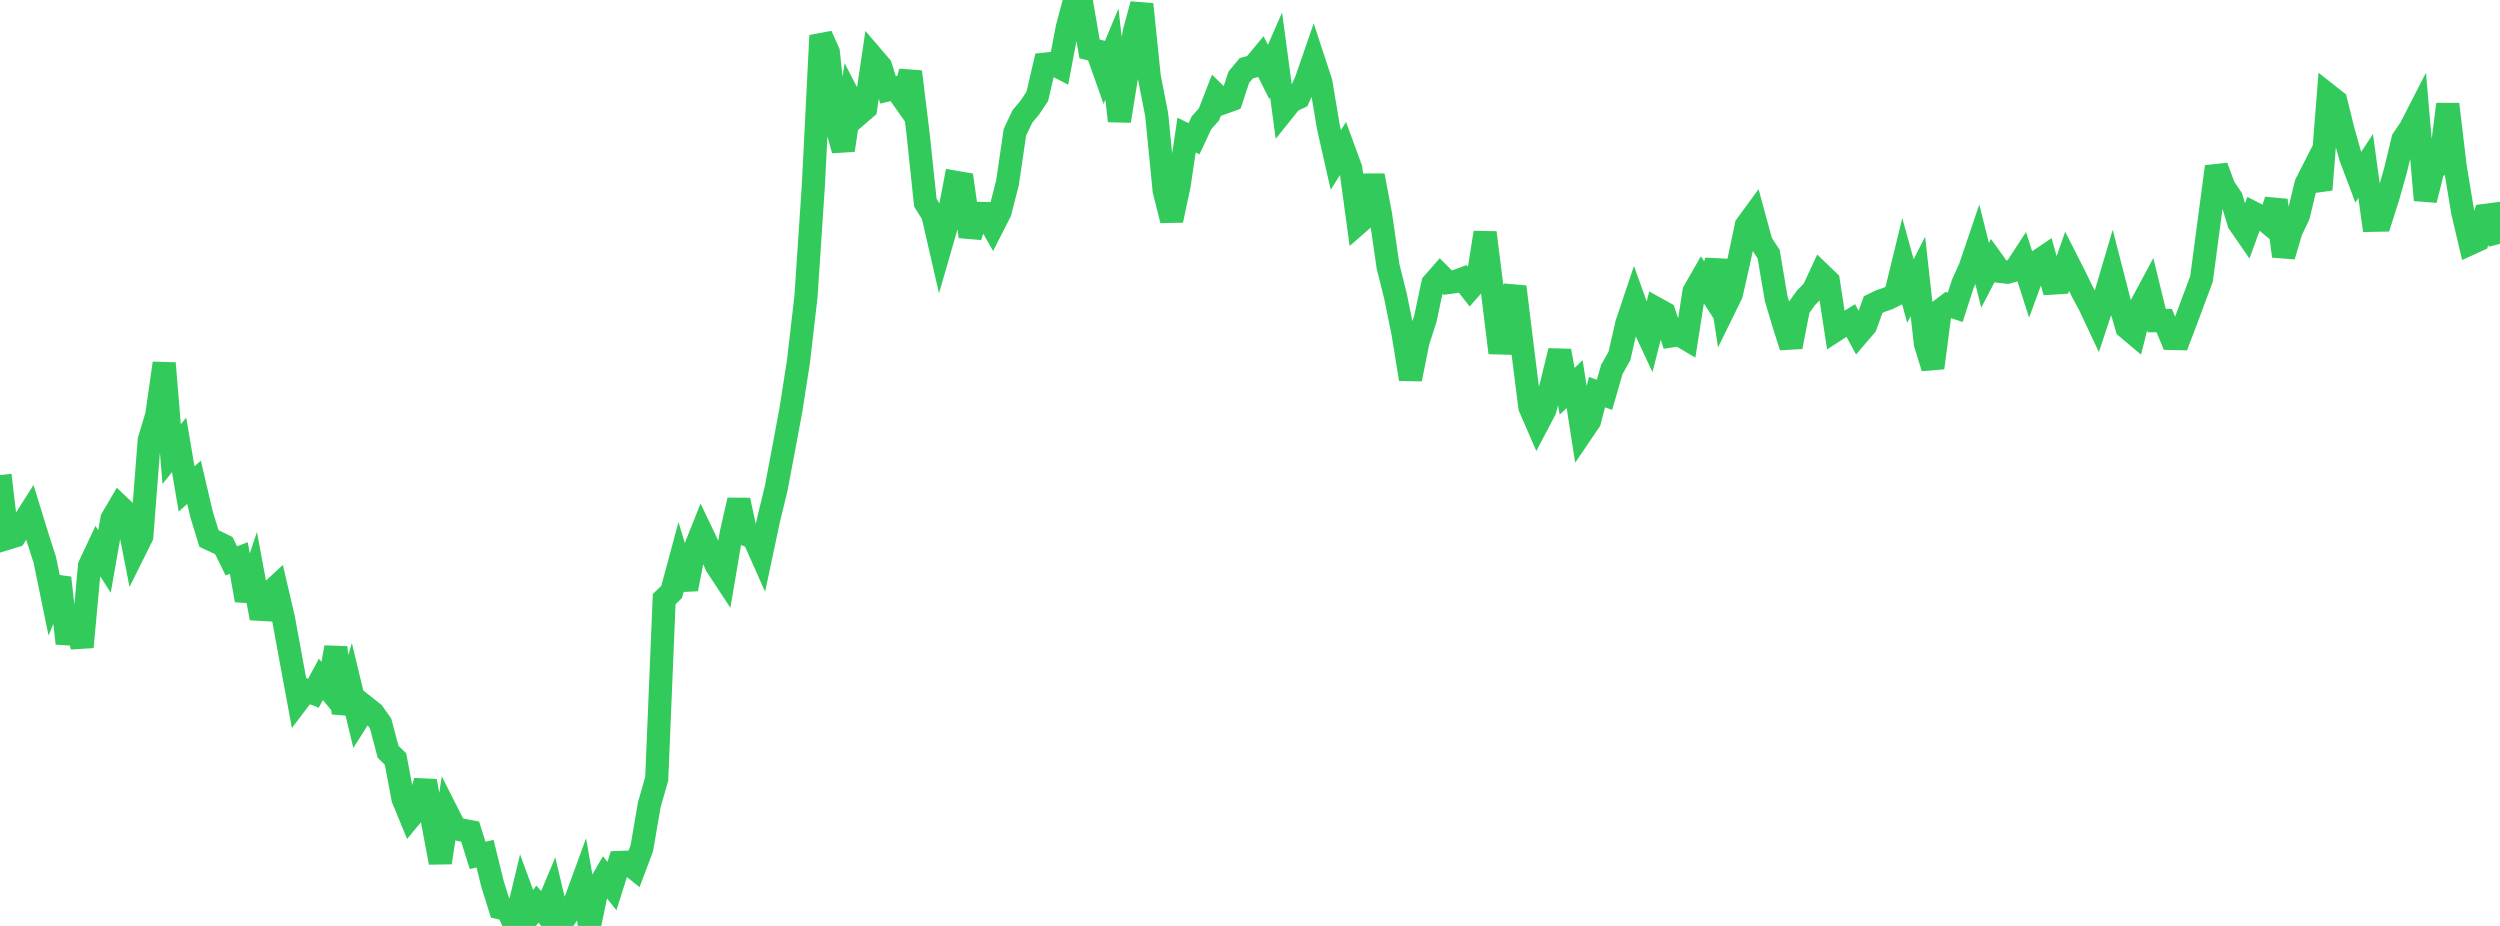 <?xml version="1.0" standalone="no"?>
<!DOCTYPE svg PUBLIC "-//W3C//DTD SVG 1.1//EN" "http://www.w3.org/Graphics/SVG/1.1/DTD/svg11.dtd">

<svg width="135" height="50" viewBox="0 0 135 50" preserveAspectRatio="none" 
  xmlns="http://www.w3.org/2000/svg"
  xmlns:xlink="http://www.w3.org/1999/xlink">


<polyline points="0.0, 25.656 0.403, 29.066 0.806, 28.942 1.209, 28.298 1.612, 27.664 2.015, 28.974 2.418, 30.227 2.821, 32.188 3.224, 31.206 3.627, 34.74 4.03, 33.091 4.433, 34.942 4.836, 30.547 5.239, 29.69 5.642, 30.32 6.045, 28.021 6.448, 27.333 6.851, 27.717 7.254, 29.772 7.657, 28.962 8.06, 23.766 8.463, 22.428 8.866, 19.615 9.269, 24.523 9.672, 24.022 10.075, 26.403 10.478, 26.042 10.881, 27.762 11.284, 29.08 11.687, 29.269 12.09, 29.466 12.493, 30.289 12.896, 30.134 13.299, 32.413 13.701, 31.213 14.104, 33.382 14.507, 32.068 14.91, 31.695 15.313, 33.424 15.716, 35.632 16.119, 37.81 16.522, 37.279 16.925, 37.435 17.328, 36.686 17.731, 37.176 18.134, 34.96 18.537, 38.51 18.94, 37.141 19.343, 38.814 19.746, 38.183 20.149, 38.501 20.552, 39.068 20.955, 40.593 21.358, 40.988 21.761, 43.125 22.164, 44.105 22.567, 43.616 22.97, 42.174 23.373, 44.438 23.776, 46.579 24.179, 43.944 24.582, 44.74 24.985, 44.832 25.388, 44.906 25.791, 46.192 26.194, 46.099 26.597, 47.739 27.0, 49.023 27.403, 49.115 27.806, 49.978 28.209, 48.291 28.612, 49.387 29.015, 48.821 29.418, 49.272 29.821, 48.308 30.224, 50.0 30.627, 49.377 31.03, 48.771 31.433, 47.67 31.836, 49.975 32.239, 48.04 32.642, 47.342 33.045, 47.848 33.448, 46.573 33.851, 46.559 34.254, 46.882 34.657, 45.812 35.06, 43.464 35.463, 42.053 35.866, 32.351 36.269, 31.964 36.672, 30.468 37.075, 31.808 37.478, 29.757 37.881, 28.748 38.284, 29.594 38.687, 30.54 39.09, 31.152 39.493, 28.773 39.896, 27.009 40.299, 28.873 40.701, 29.036 41.104, 29.941 41.507, 28.042 41.91, 26.39 42.313, 24.261 42.716, 22.093 43.119, 19.503 43.522, 16.02 43.925, 9.957 44.328, 1.92 44.731, 2.825 45.134, 6.67 45.537, 8.11 45.94, 5.411 46.343, 6.19 46.746, 5.842 47.149, 3.118 47.552, 3.589 47.955, 4.852 48.358, 4.755 48.761, 5.326 49.164, 3.874 49.567, 7.142 49.97, 10.944 50.373, 11.593 50.776, 13.349 51.179, 11.954 51.582, 9.84 51.985, 9.91 52.388, 12.773 52.791, 11.522 53.194, 11.531 53.597, 12.238 54.0, 11.448 54.403, 9.878 54.806, 7.139 55.209, 6.29 55.612, 5.806 56.015, 5.202 56.418, 3.467 56.821, 3.424 57.224, 3.633 57.627, 1.519 58.03, 0.0 58.433, 0.305 58.836, 2.64 59.239, 2.743 59.642, 3.882 60.045, 2.921 60.448, 6.532 60.851, 4.036 61.254, 1.711 61.657, 0.234 62.06, 4.144 62.463, 6.204 62.866, 10.296 63.269, 11.896 63.672, 10.006 64.075, 7.293 64.478, 7.491 64.881, 6.629 65.284, 6.175 65.687, 5.139 66.09, 5.535 66.493, 5.389 66.896, 4.17 67.299, 3.687 67.701, 3.575 68.104, 3.089 68.507, 3.89 68.91, 2.969 69.313, 5.967 69.716, 5.464 70.119, 5.274 70.522, 4.38 70.925, 3.216 71.328, 4.442 71.731, 6.852 72.134, 8.636 72.537, 7.996 72.94, 9.096 73.343, 12.052 73.746, 11.701 74.149, 9.478 74.552, 11.606 74.955, 14.388 75.358, 16.002 75.761, 17.98 76.164, 20.473 76.567, 18.464 76.97, 17.21 77.373, 15.318 77.776, 14.858 78.179, 15.26 78.582, 15.207 78.985, 15.058 79.388, 15.573 79.791, 15.112 80.194, 12.561 80.597, 15.78 81.0, 19.051 81.403, 16.8 81.806, 15.489 82.209, 18.783 82.612, 21.981 83.015, 22.911 83.418, 22.146 83.821, 20.599 84.224, 18.947 84.627, 21.132 85.03, 20.739 85.433, 23.324 85.836, 22.731 86.239, 21.175 86.642, 21.321 87.045, 19.936 87.448, 19.227 87.851, 17.467 88.254, 16.267 88.657, 17.393 89.06, 18.252 89.463, 16.676 89.866, 16.899 90.269, 18.135 90.672, 18.072 91.075, 18.308 91.478, 15.743 91.881, 15.039 92.284, 15.661 92.687, 14.065 93.09, 16.697 93.493, 15.875 93.896, 14.102 94.299, 12.181 94.701, 11.631 95.104, 13.109 95.507, 13.724 95.91, 16.108 96.313, 17.463 96.716, 18.728 97.119, 16.645 97.522, 16.084 97.925, 15.672 98.328, 14.802 98.731, 15.188 99.134, 17.82 99.537, 17.56 99.94, 17.307 100.343, 18.047 100.746, 17.575 101.149, 16.447 101.552, 16.252 101.955, 16.117 102.358, 15.912 102.761, 14.26 103.164, 15.717 103.567, 14.925 103.97, 18.553 104.373, 19.862 104.776, 16.764 105.179, 16.459 105.582, 16.595 105.985, 15.345 106.388, 14.444 106.791, 13.255 107.194, 14.866 107.597, 14.092 108.0, 14.654 108.403, 14.699 108.806, 14.586 109.209, 13.971 109.612, 15.231 110.015, 14.133 110.418, 13.86 110.821, 15.287 111.224, 15.262 111.627, 14.103 112.03, 14.895 112.433, 15.728 112.836, 16.478 113.239, 17.333 113.642, 16.116 114.045, 14.752 114.448, 16.318 114.851, 17.69 115.254, 18.029 115.657, 16.42 116.06, 15.668 116.463, 17.315 116.866, 17.309 117.269, 18.277 117.672, 18.286 118.075, 17.227 118.478, 16.143 118.881, 15.068 119.284, 12.035 119.687, 9 120.09, 10.098 120.493, 10.696 120.896, 12.029 121.299, 12.612 121.701, 11.51 122.104, 11.717 122.507, 12.055 122.91, 10.815 123.313, 13.832 123.716, 12.474 124.119, 11.626 124.522, 9.943 124.925, 9.151 125.328, 10.24 125.731, 5.141 126.134, 5.459 126.537, 7.085 126.94, 8.509 127.343, 9.575 127.746, 8.966 128.149, 11.896 128.552, 11.888 128.955, 10.624 129.358, 9.196 129.761, 7.526 130.164, 6.929 130.567, 6.144 130.97, 10.806 131.373, 9.194 131.776, 8.805 132.179, 5.63 132.582, 9.018 132.985, 11.447 133.388, 13.156 133.791, 12.972 134.194, 11.631 134.597, 11.579 135.0, 13.169" fill="none" stroke="#32ca5b" stroke-width="1.25"/>

</svg>
